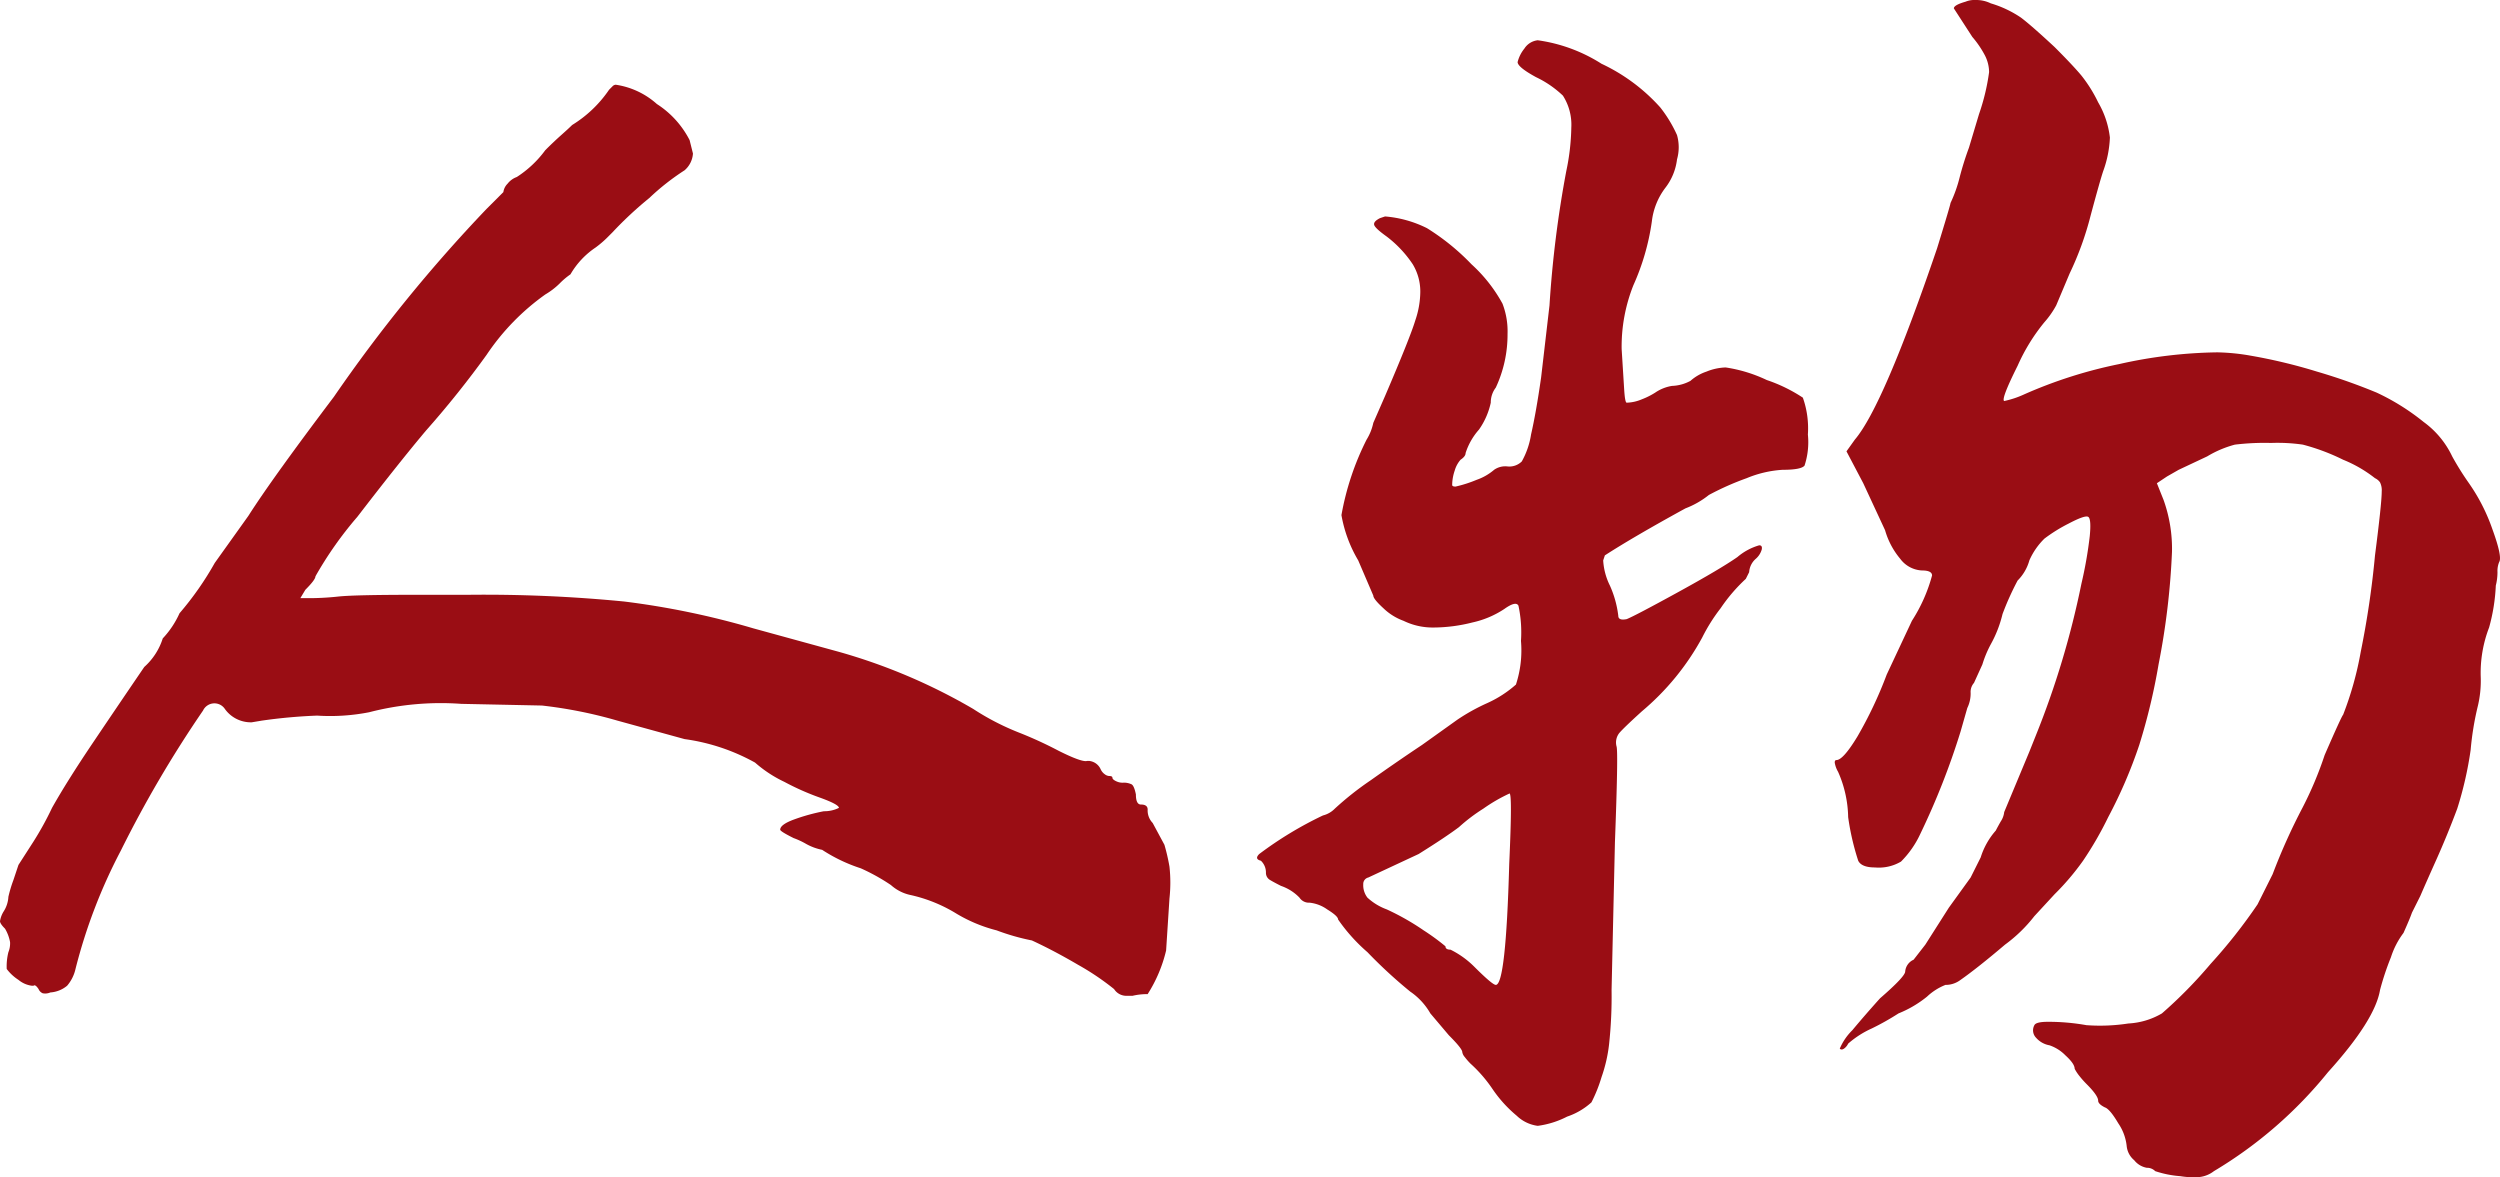 <svg xmlns="http://www.w3.org/2000/svg" width="119.2" height="56.133" viewBox="0 0 119.2 56.133">
  <g id="组_7923" data-name="组 7923" transform="translate(-1116.36 -1997.48)">
    <path id="路径_48811" data-name="路径 48811" d="M52.4-54.24l.16-.16a.23.23,0,0,1,.16-.08,3.762,3.762,0,0,1,1.96.92,4.462,4.462,0,0,1,1.56,1.72l.16.64a1.152,1.152,0,0,1-.4.8,11.379,11.379,0,0,0-1.68,1.32,17.819,17.819,0,0,0-1.76,1.64l-.28.28a4.908,4.908,0,0,1-.52.44,3.879,3.879,0,0,0-1.2,1.28,3.514,3.514,0,0,0-.52.44,3.508,3.508,0,0,1-.68.52,11.126,11.126,0,0,0-2.8,2.88A46.015,46.015,0,0,1,43.68-38q-1.28,1.52-3.28,4.12a17.586,17.586,0,0,0-2,2.84q0,.16-.48.64l-.24.4h.24a13.266,13.266,0,0,0,1.6-.08q.8-.08,3.68-.08h2.48a68.541,68.541,0,0,1,7.44.32,38.557,38.557,0,0,1,6.16,1.28l4.08,1.12a27.458,27.458,0,0,1,6.4,2.72,12.092,12.092,0,0,0,2.16,1.12,19.059,19.059,0,0,1,1.92.88q1.12.56,1.36.48h.08a.675.675,0,0,1,.56.4.6.6,0,0,0,.2.24.389.389,0,0,0,.2.08q.16,0,.16.08t.16.16a.71.71,0,0,0,.32.08.853.853,0,0,1,.44.08q.12.08.2.48,0,.48.24.48.32,0,.32.24a.865.865,0,0,0,.24.64l.56,1.04a9.489,9.489,0,0,1,.24,1.04,7,7,0,0,1,0,1.52l-.16,2.48a6.781,6.781,0,0,1-.88,2.08,2.974,2.974,0,0,0-.72.08h-.32a.692.692,0,0,1-.56-.32,12.432,12.432,0,0,0-1.72-1.16q-1.16-.68-2.2-1.16a10.562,10.562,0,0,1-1.68-.48,7.153,7.153,0,0,1-1.92-.8,7.128,7.128,0,0,0-2.16-.88,2.029,2.029,0,0,1-.96-.48,9.457,9.457,0,0,0-1.44-.8A7.662,7.662,0,0,1,62.56-18a2.61,2.61,0,0,1-.76-.28,3.732,3.732,0,0,0-.6-.28q-.64-.32-.64-.4,0-.24.64-.48a9.311,9.311,0,0,1,1.44-.4,1.588,1.588,0,0,0,.72-.16q0-.16-.88-.48a12.267,12.267,0,0,1-1.72-.76,5.976,5.976,0,0,1-1.4-.92A9.579,9.579,0,0,0,56-23.28l-3.2-.88a21.469,21.469,0,0,0-3.6-.72l-3.84-.08a13.619,13.619,0,0,0-4.4.4,9.65,9.65,0,0,1-2.48.16,25.315,25.315,0,0,0-2.64.24l-.48.08a1.521,1.521,0,0,1-1.28-.64.6.6,0,0,0-1.04.08,55.226,55.226,0,0,0-3.92,6.68,25.527,25.527,0,0,0-2.16,5.64,1.855,1.855,0,0,1-.4.8,1.4,1.4,0,0,1-.8.32.612.612,0,0,1-.36.04.364.364,0,0,1-.2-.2q-.16-.24-.24-.16h-.08a1.25,1.25,0,0,1-.64-.28,2.158,2.158,0,0,1-.56-.52,2.807,2.807,0,0,1,.08-.8,1.114,1.114,0,0,0,.08-.48,1.931,1.931,0,0,0-.24-.64q-.24-.24-.24-.36a1.258,1.258,0,0,1,.16-.44,1.435,1.435,0,0,0,.24-.72,6.33,6.33,0,0,1,.24-.8l.24-.72.72-1.12a14.751,14.751,0,0,0,.88-1.6q.72-1.28,1.96-3.12t2.44-3.6a3.064,3.064,0,0,0,.88-1.36,4.34,4.34,0,0,0,.8-1.2,14.776,14.776,0,0,0,1.68-2.4l1.6-2.24q1.12-1.76,4.08-5.68a72.155,72.155,0,0,1,7.28-8.96l.8-.8a.7.7,0,0,1,.2-.4.984.984,0,0,1,.44-.32,5.128,5.128,0,0,0,1.36-1.28q.4-.4.76-.72t.52-.48A5.8,5.8,0,0,0,52.4-54.24Z" transform="translate(1093 2056)" fill="#9a0d14"/>
    <path id="路径_48810" data-name="路径 48810" d="M58.08-65.44a1.114,1.114,0,0,1,.48-.08,1.588,1.588,0,0,1,.72.16,5.2,5.2,0,0,1,1.44.68q.48.36,1.6,1.4.88.88,1.28,1.36a6.684,6.684,0,0,1,.8,1.28,4.3,4.3,0,0,1,.56,1.68,5.265,5.265,0,0,1-.32,1.6q-.16.48-.6,2.12a14.81,14.81,0,0,1-1,2.76l-.64,1.52a4.239,4.239,0,0,1-.56.8,9.028,9.028,0,0,0-1.28,2.08q-.8,1.6-.64,1.68a4.456,4.456,0,0,0,.96-.32,22,22,0,0,1,4.52-1.44,22.451,22.451,0,0,1,4.68-.56,10.057,10.057,0,0,1,1.6.16,25.5,25.5,0,0,1,3.16.76,27.82,27.82,0,0,1,2.84,1,10.867,10.867,0,0,1,2.24,1.4,4.3,4.3,0,0,1,1.36,1.64,13.417,13.417,0,0,0,.8,1.28,8.91,8.91,0,0,1,1.12,2.2q.48,1.32.32,1.56a1.114,1.114,0,0,0-.08.48,2.63,2.63,0,0,1-.08.64,8.846,8.846,0,0,1-.32,2,6.026,6.026,0,0,0-.4,2.32,5.226,5.226,0,0,1-.16,1.52,14.1,14.1,0,0,0-.32,2,17.277,17.277,0,0,1-.64,2.8q-.48,1.28-1,2.44t-.76,1.72l-.4.8q-.08.24-.4.96a3.909,3.909,0,0,0-.6,1.16,13.24,13.24,0,0,0-.52,1.56q-.24,1.44-2.48,3.92a20.457,20.457,0,0,1-5.44,4.72,1.375,1.375,0,0,1-.68.28,3.78,3.78,0,0,1-.92-.04,4.921,4.921,0,0,1-1.2-.24.543.543,0,0,0-.4-.16.983.983,0,0,1-.6-.36,1.01,1.01,0,0,1-.36-.68,2.351,2.351,0,0,0-.4-1.08q-.4-.68-.64-.76-.32-.16-.32-.32,0-.24-.56-.8a4.364,4.364,0,0,1-.32-.36,2.1,2.1,0,0,1-.24-.36q0-.24-.44-.64a1.939,1.939,0,0,0-.76-.48,1.1,1.1,0,0,1-.64-.36.506.506,0,0,1-.08-.6q.08-.16.64-.16a10.272,10.272,0,0,1,1.84.16,8.885,8.885,0,0,0,2-.08,3.525,3.525,0,0,0,1.6-.48,21.672,21.672,0,0,0,2.32-2.36A25.076,25.076,0,0,0,72-22.4l.72-1.44a28.8,28.8,0,0,1,1.44-3.2,17.4,17.4,0,0,0,1.04-2.48q.8-1.84.88-1.92a15.831,15.831,0,0,0,.84-3,43.138,43.138,0,0,0,.68-4.6q.32-2.48.32-3.04a.853.853,0,0,0-.08-.44.6.6,0,0,0-.24-.2,6.23,6.23,0,0,0-1.52-.88,10.022,10.022,0,0,0-1.92-.72,8.444,8.444,0,0,0-1.52-.08,11.747,11.747,0,0,0-1.72.08,5.06,5.06,0,0,0-1.32.56l-1.36.64-.56.32-.48.32.32.8a6.908,6.908,0,0,1,.4,2.48,35.293,35.293,0,0,1-.64,5.36A29.2,29.2,0,0,1,66.36-30a22.643,22.643,0,0,1-1.48,3.44,16.773,16.773,0,0,1-1.2,2.08,12.063,12.063,0,0,1-1.36,1.6l-.96,1.04a7.009,7.009,0,0,1-1.4,1.36q-1.32,1.12-2.12,1.68a1.17,1.17,0,0,1-.72.24,2.76,2.76,0,0,0-.88.56,5.292,5.292,0,0,1-1.36.8,12.238,12.238,0,0,1-1.28.72,4.506,4.506,0,0,0-1.12.72.6.6,0,0,1-.2.24q-.12.08-.2,0a2.732,2.732,0,0,1,.6-.88q.6-.72,1.32-1.52,1.2-1.04,1.2-1.28a.675.675,0,0,1,.4-.56l.56-.72,1.12-1.76,1.04-1.44.48-.96a3.516,3.516,0,0,1,.72-1.28q.08-.16.24-.44a.985.985,0,0,0,.16-.44l.8-1.92.4-.96.32-.8a41.267,41.267,0,0,0,2.16-7.2,19.829,19.829,0,0,0,.4-2.28q.08-.84-.08-.92t-.92.32a7.539,7.539,0,0,0-1.16.72,3.322,3.322,0,0,0-.72,1.04,2.181,2.181,0,0,1-.56.96,13.3,13.3,0,0,0-.72,1.6,5.7,5.7,0,0,1-.56,1.44,5.291,5.291,0,0,0-.4.96l-.4.88a.652.652,0,0,0-.16.48,1.588,1.588,0,0,1-.16.72l-.32,1.12a35.077,35.077,0,0,1-1.92,4.88A4.571,4.571,0,0,1,55-24.44a2.072,2.072,0,0,1-1.24.28q-.64,0-.8-.32a12.055,12.055,0,0,1-.48-2.08A5.549,5.549,0,0,0,52-28.72a1.258,1.258,0,0,1-.16-.44q0-.12.08-.12.32,0,1-1.12a19.561,19.561,0,0,0,1.4-2.96l1.2-2.56a7.624,7.624,0,0,0,.96-2.16q0-.24-.48-.24a1.372,1.372,0,0,1-1.04-.56,3.687,3.687,0,0,1-.72-1.36L53.2-42.48,52.4-44l.4-.56q1.36-1.6,3.92-9.12.64-2.08.64-2.16a6.548,6.548,0,0,0,.44-1.24,14.515,14.515,0,0,1,.44-1.4l.48-1.6a10.263,10.263,0,0,0,.48-2,1.775,1.775,0,0,0-.2-.8,4.7,4.7,0,0,0-.6-.88l-.88-1.36Q57.52-65.28,58.08-65.44ZM37.04-63.2a.867.867,0,0,1,.64-.4,7.609,7.609,0,0,1,3.04,1.12,8.745,8.745,0,0,1,2.8,2.08,6.286,6.286,0,0,1,.8,1.32,2.113,2.113,0,0,1,0,1.16,2.75,2.75,0,0,1-.56,1.36,3.261,3.261,0,0,0-.64,1.6,11.209,11.209,0,0,1-.88,3.04,7.916,7.916,0,0,0-.56,3.04l.12,1.92q.04.64.12.64a1.965,1.965,0,0,0,.72-.16,3.551,3.551,0,0,0,.64-.32,1.968,1.968,0,0,1,.8-.32,1.991,1.991,0,0,0,.88-.24,2.192,2.192,0,0,1,.76-.44,2.611,2.611,0,0,1,.92-.2,6.947,6.947,0,0,1,1.96.6,7.42,7.42,0,0,1,1.72.84,4.4,4.4,0,0,1,.24,1.76,3.564,3.564,0,0,1-.16,1.48q-.16.2-1.04.2a5.3,5.3,0,0,0-1.72.4,13.2,13.2,0,0,0-1.8.8,4.162,4.162,0,0,1-1.12.64q-2.48,1.36-3.84,2.24l-.08.24a3.1,3.1,0,0,0,.32,1.2,4.94,4.94,0,0,1,.4,1.44q0,.24.4.16.4-.16,2.44-1.28t2.84-1.68a2.784,2.784,0,0,1,1.04-.56q.16,0,.12.2a.926.926,0,0,1-.28.44.922.922,0,0,0-.32.64l-.16.32a7.966,7.966,0,0,0-1.2,1.4,8.329,8.329,0,0,0-.88,1.4,12.184,12.184,0,0,1-2.88,3.52q-.88.8-1.08,1.04a.73.73,0,0,0-.12.64q.08.32-.08,4.56l-.16,7.04a21.428,21.428,0,0,1-.12,2.6,7.105,7.105,0,0,1-.36,1.56,7.024,7.024,0,0,1-.48,1.2,3.284,3.284,0,0,1-1.16.68,4.264,4.264,0,0,1-1.4.44,1.769,1.769,0,0,1-1-.48,6.11,6.11,0,0,1-1.16-1.28,6.6,6.6,0,0,0-1.04-1.2,3,3,0,0,1-.28-.32.486.486,0,0,1-.12-.24q0-.16-.64-.8l-.88-1.04a3.148,3.148,0,0,0-.96-1.04,22.768,22.768,0,0,1-2.04-1.88,8.3,8.3,0,0,1-1.4-1.56q0-.16-.52-.48a1.754,1.754,0,0,0-.84-.32.538.538,0,0,1-.48-.24,2.224,2.224,0,0,0-.88-.56q-.32-.16-.52-.28a.393.393,0,0,1-.2-.36.768.768,0,0,0-.24-.56q-.32-.08-.08-.32a17.6,17.6,0,0,1,3.04-1.84,1.187,1.187,0,0,0,.56-.32,14.709,14.709,0,0,1,1.72-1.36q1.24-.88,2.44-1.68l1.68-1.2a9.456,9.456,0,0,1,1.44-.8,5.427,5.427,0,0,0,1.36-.88,5.247,5.247,0,0,0,.24-2.08,6.085,6.085,0,0,0-.12-1.68q-.12-.24-.68.16a4.493,4.493,0,0,1-1.52.64,7.585,7.585,0,0,1-1.84.24,3.175,3.175,0,0,1-1.44-.32,2.717,2.717,0,0,1-.96-.6q-.48-.44-.48-.6l-.72-1.68a6.371,6.371,0,0,1-.8-2.16,13.025,13.025,0,0,1,1.2-3.6,2.514,2.514,0,0,0,.32-.8l.56-1.28q1.2-2.8,1.44-3.6a4.307,4.307,0,0,0,.24-1.36,2.518,2.518,0,0,0-.36-1.32,5.48,5.48,0,0,0-1.24-1.32q-.56-.4-.6-.56t.28-.32l.24-.08a5.453,5.453,0,0,1,2,.56,10.9,10.9,0,0,1,2.12,1.72A7.19,7.19,0,0,1,36-51.04a3.687,3.687,0,0,1,.24,1.44,5.98,5.98,0,0,1-.56,2.56,1.17,1.17,0,0,0-.24.72,3.522,3.522,0,0,1-.56,1.28,3.131,3.131,0,0,0-.64,1.12q0,.16-.24.32a1.334,1.334,0,0,0-.28.52,2.153,2.153,0,0,0-.12.68q0,.08.16.08a5.962,5.962,0,0,0,1-.32,2.575,2.575,0,0,0,.84-.48.927.927,0,0,1,.64-.16.842.842,0,0,0,.68-.24,3.821,3.821,0,0,0,.44-1.28q.24-1.04.48-2.72l.4-3.44a52.343,52.343,0,0,1,.8-6.4,10.817,10.817,0,0,0,.24-2.08,2.569,2.569,0,0,0-.4-1.52,4.887,4.887,0,0,0-1.28-.88q-.88-.48-.88-.72A1.649,1.649,0,0,1,37.04-63.2Zm-.72,38.88q.16-3.52,0-3.36a7.9,7.9,0,0,0-1.24.72,8.312,8.312,0,0,0-1.16.88q-.64.48-1.92,1.28l-2.4,1.12a.314.314,0,0,0-.24.32.968.968,0,0,0,.2.64,2.753,2.753,0,0,0,.92.56,11.8,11.8,0,0,1,1.76,1,10.666,10.666,0,0,1,1.04.76q0,.16.24.16a4.288,4.288,0,0,1,1.12.8q.88.88,1.04.88Q36.16-18.56,36.32-24.32Z" transform="translate(1152 2063)" fill="#9a0d14"/>
  </g>
</svg>
